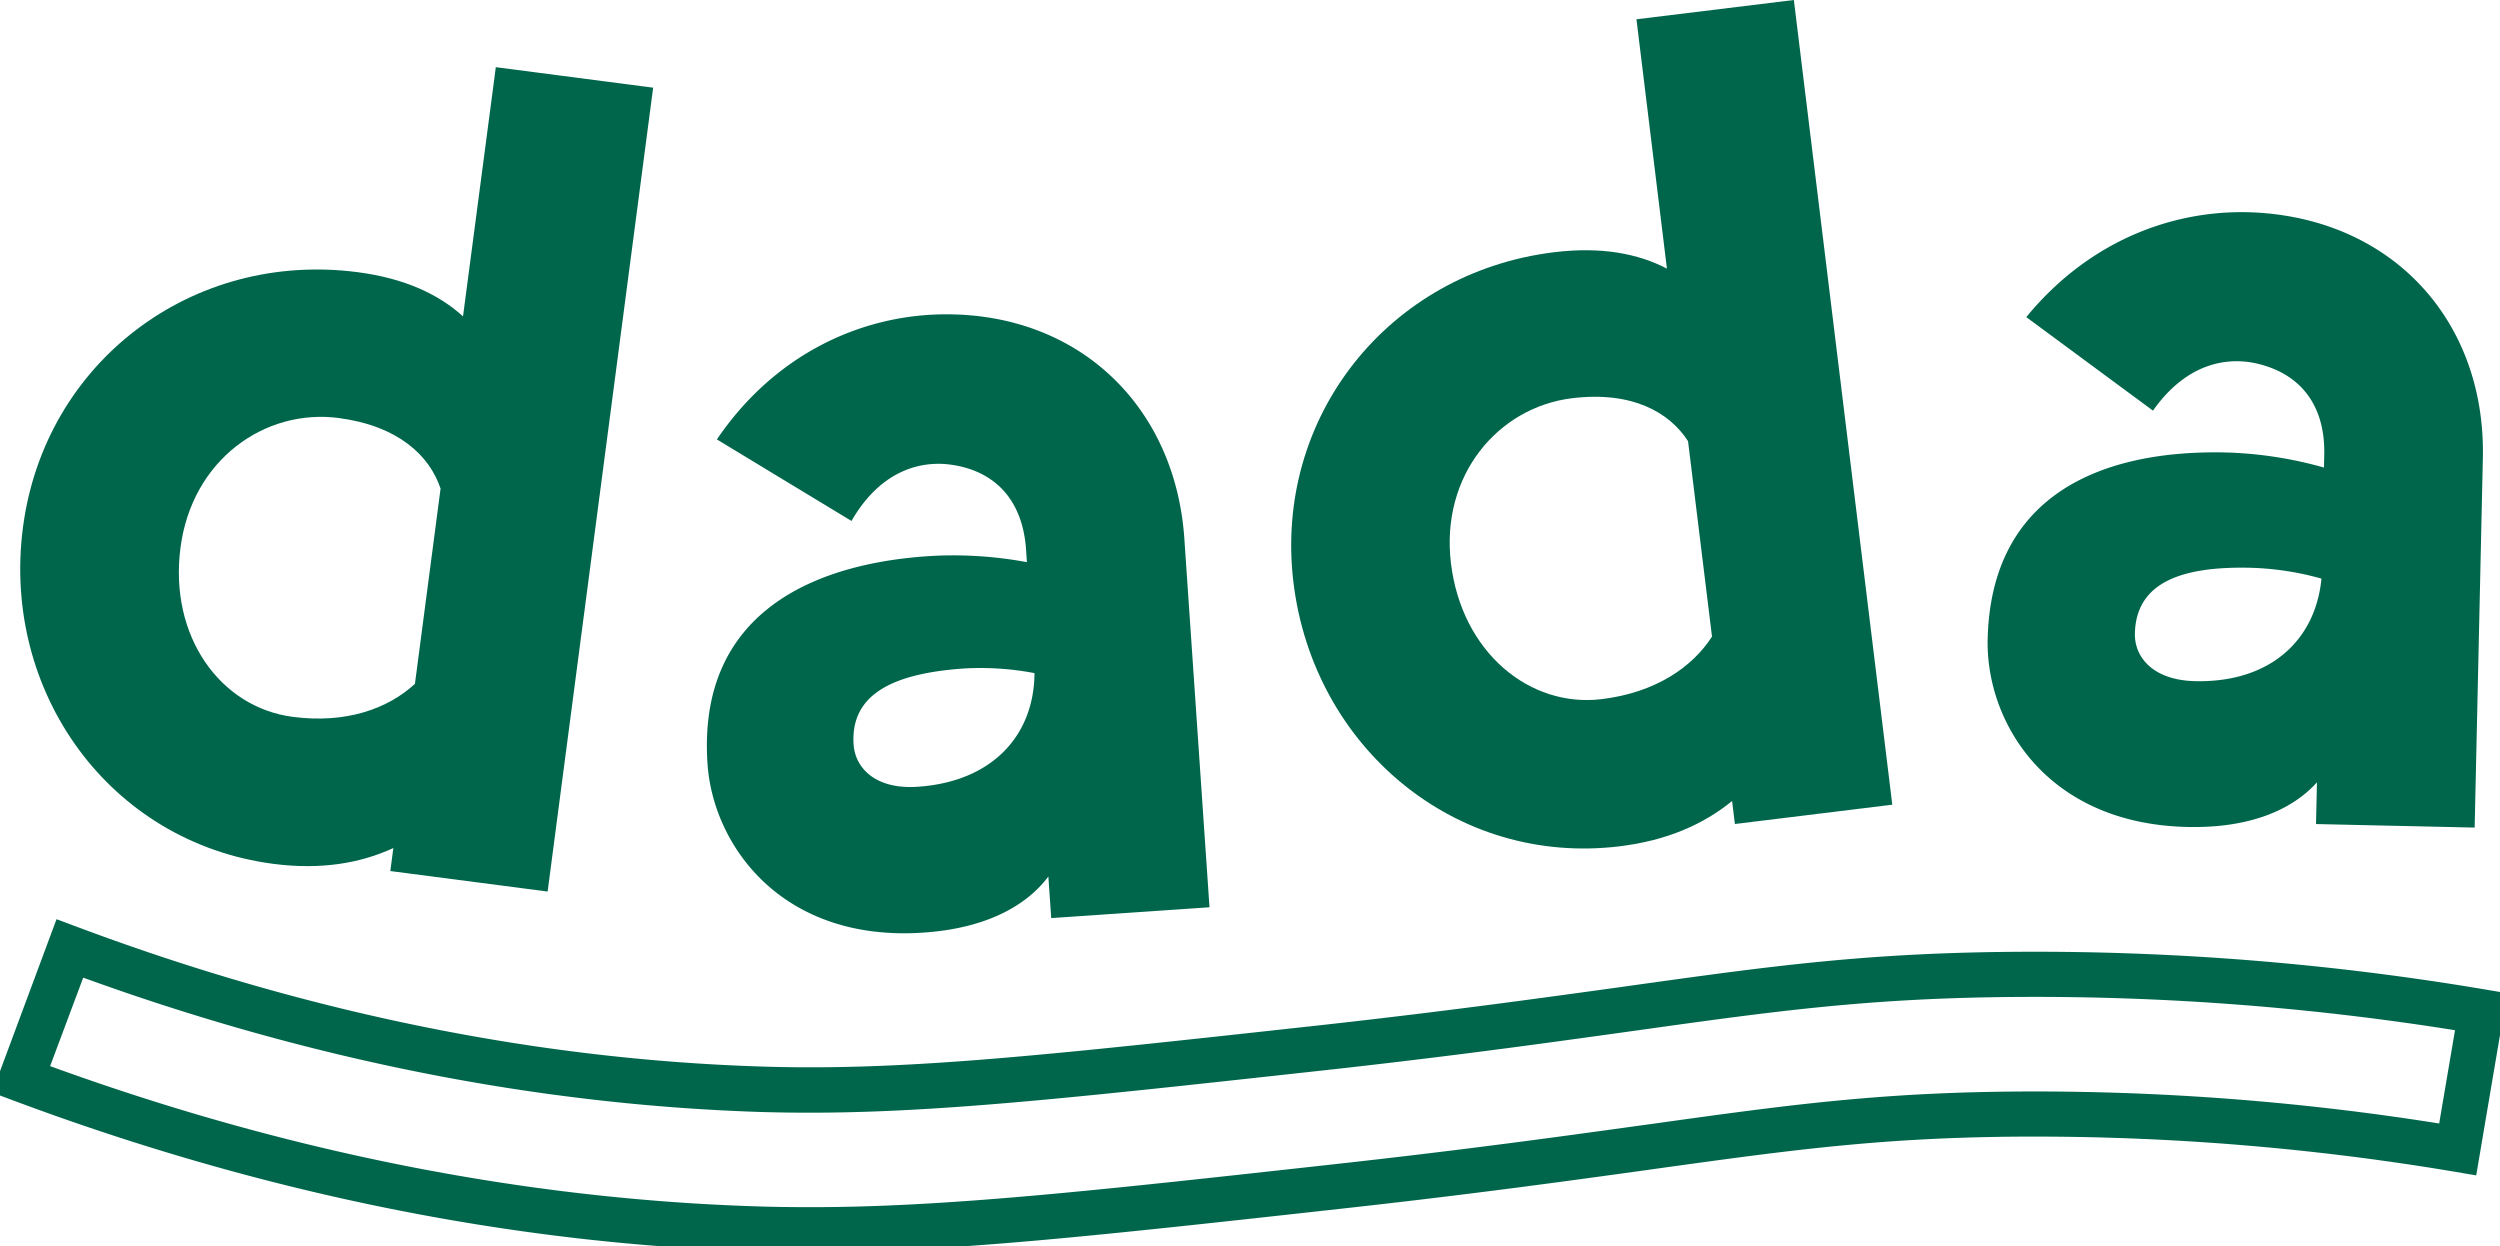 <svg id="Calque_1" data-name="Calque 1" xmlns="http://www.w3.org/2000/svg" viewBox="0 0 609.55 303.8"><defs><style>.cls-1{fill:#00664b;}</style></defs><path class="cls-1" d="M66.6,210.62c-40-5.26-66.26-42-61-82.06,5.29-40.32,41.33-67.49,81.65-62.19,11.48,1.5,19.79,5.44,25.64,10.77l8-60.76,38.36,5-25.73,196-38.35-5,.73-5.6C87.69,210.54,78.08,212.12,66.6,210.62Zm16-108.7C64.66,99.57,46.79,112,44,133.59s9.71,38.87,27.34,41.19c13.16,1.73,23.35-2.06,29.83-8.05l6.25-47.6C104.73,111.1,97.14,103.84,82.58,101.92Z"/><path class="cls-1" d="M230.05,76.64c32.88-.33,56.5,22.3,58.72,54.7l6.13,89.87-38.59,2.64-.7-10.14c-4.67,6.26-13.86,12.55-30.48,13.68-34.37,2.35-51.26-21.12-52.62-41.13-2.43-35.5,23.85-48.61,53.71-50.65a97.36,97.36,0,0,1,24.16,1.46l-.21-3.1c-.81-11.83-7.34-19.1-18.24-20.66-7-1-17,1-24.32,13.71l-32.82-19.88C188.93,86.31,209.93,76.84,230.05,76.64ZM208.13,181.57c.39,5.63,5.28,11,15.7,10.25,18-1.23,28.31-12.41,28.4-27.7A70.22,70.22,0,0,0,234.89,163C217.42,164.23,207.3,169.45,208.13,181.57Z"/><path class="cls-1" d="M394.94,206.34c-40.08,4.91-74.65-24.14-79.56-64.23-4.94-40.36,23.17-75.67,63.53-80.61,11.49-1.41,20.52.33,27.52,4L399,4.7,437.38,0l24,196.2L423,200.91l-.68-5.61C415.34,201,406.44,204.93,394.94,206.34ZM383.27,97.1c-17.94,2.19-32.13,18.73-29.49,40.31s19.11,35.21,36.77,33.05c13.17-1.61,22.09-7.83,26.87-15.24l-5.84-47.65C407,100.45,397.84,95.31,383.27,97.1Z"/><path class="cls-1" d="M605.85,241.24a659.85,659.85,0,0,0-113-9.18c-37.61.2-60.82,3.45-96,8.37l-3.87.54c-19.21,2.65-41,5.66-70.53,8.94l-1.19.13c-67.35,7.39-101.16,11.1-135.61,10-55-1.73-111.06-13.16-166.73-34l-5.14-1.92L-1.93,266.38l5.15,1.93c60.32,22.55,121.25,34.93,181.07,36.8,4.05.13,8.46.19,13.47.19,33.55,0,69.74-4,129.71-10.64,31.5-3.48,55.3-6.78,74.45-9.43l1.67-.24c33.31-4.62,55.31-7.67,89.54-7.86a618.17,618.17,0,0,1,105.19,8.53l5.43.92,7.53-44.42Zm-7.27,9.95-3.86,22.74a627,627,0,0,0-101.65-7.8c-34.95.19-57.24,3.29-91,8l-1.69.23c-19.06,2.64-42.77,5.93-74.13,9.4-59.59,6.59-95.55,10.57-128.5,10.57-4.91,0-9.2-.06-13.11-.19-56.92-1.78-114.92-13.28-172.42-34.2l8.07-21.57c55.09,20,110.62,31,165.08,32.75,35.25,1.07,69.31-2.67,137.15-10.12l1.19-.13c29.7-3.29,51.55-6.31,70.89-9l3.82-.53c34.71-4.86,57.64-8.08,94.5-8.27A649.74,649.74,0,0,1,598.58,251.19Z"/><path class="cls-1" d="M551.84,51.94c32.78,2.64,54.26,27.32,53.53,59.78l-2,90.06-38.68-.86.23-10.17c-5.22,5.82-14.94,11.25-31.6,10.88-34.44-.77-49.13-25.68-48.69-45.72.8-35.57,28.15-46.26,58.08-45.59A97.63,97.63,0,0,1,566.63,114l.07-3.1c.26-11.86-5.58-19.7-16.3-22.23-6.88-1.63-17-.55-25.46,11.45L494.05,77.32C510,57.85,531.79,50.32,551.84,51.94ZM520.53,154.46c-.13,5.64,4.26,11.39,14.71,11.62,18.07.4,29.31-9.8,30.78-25a70.57,70.57,0,0,0-17.17-2.64C531.35,138,520.8,142.31,520.53,154.46Z"/></svg>